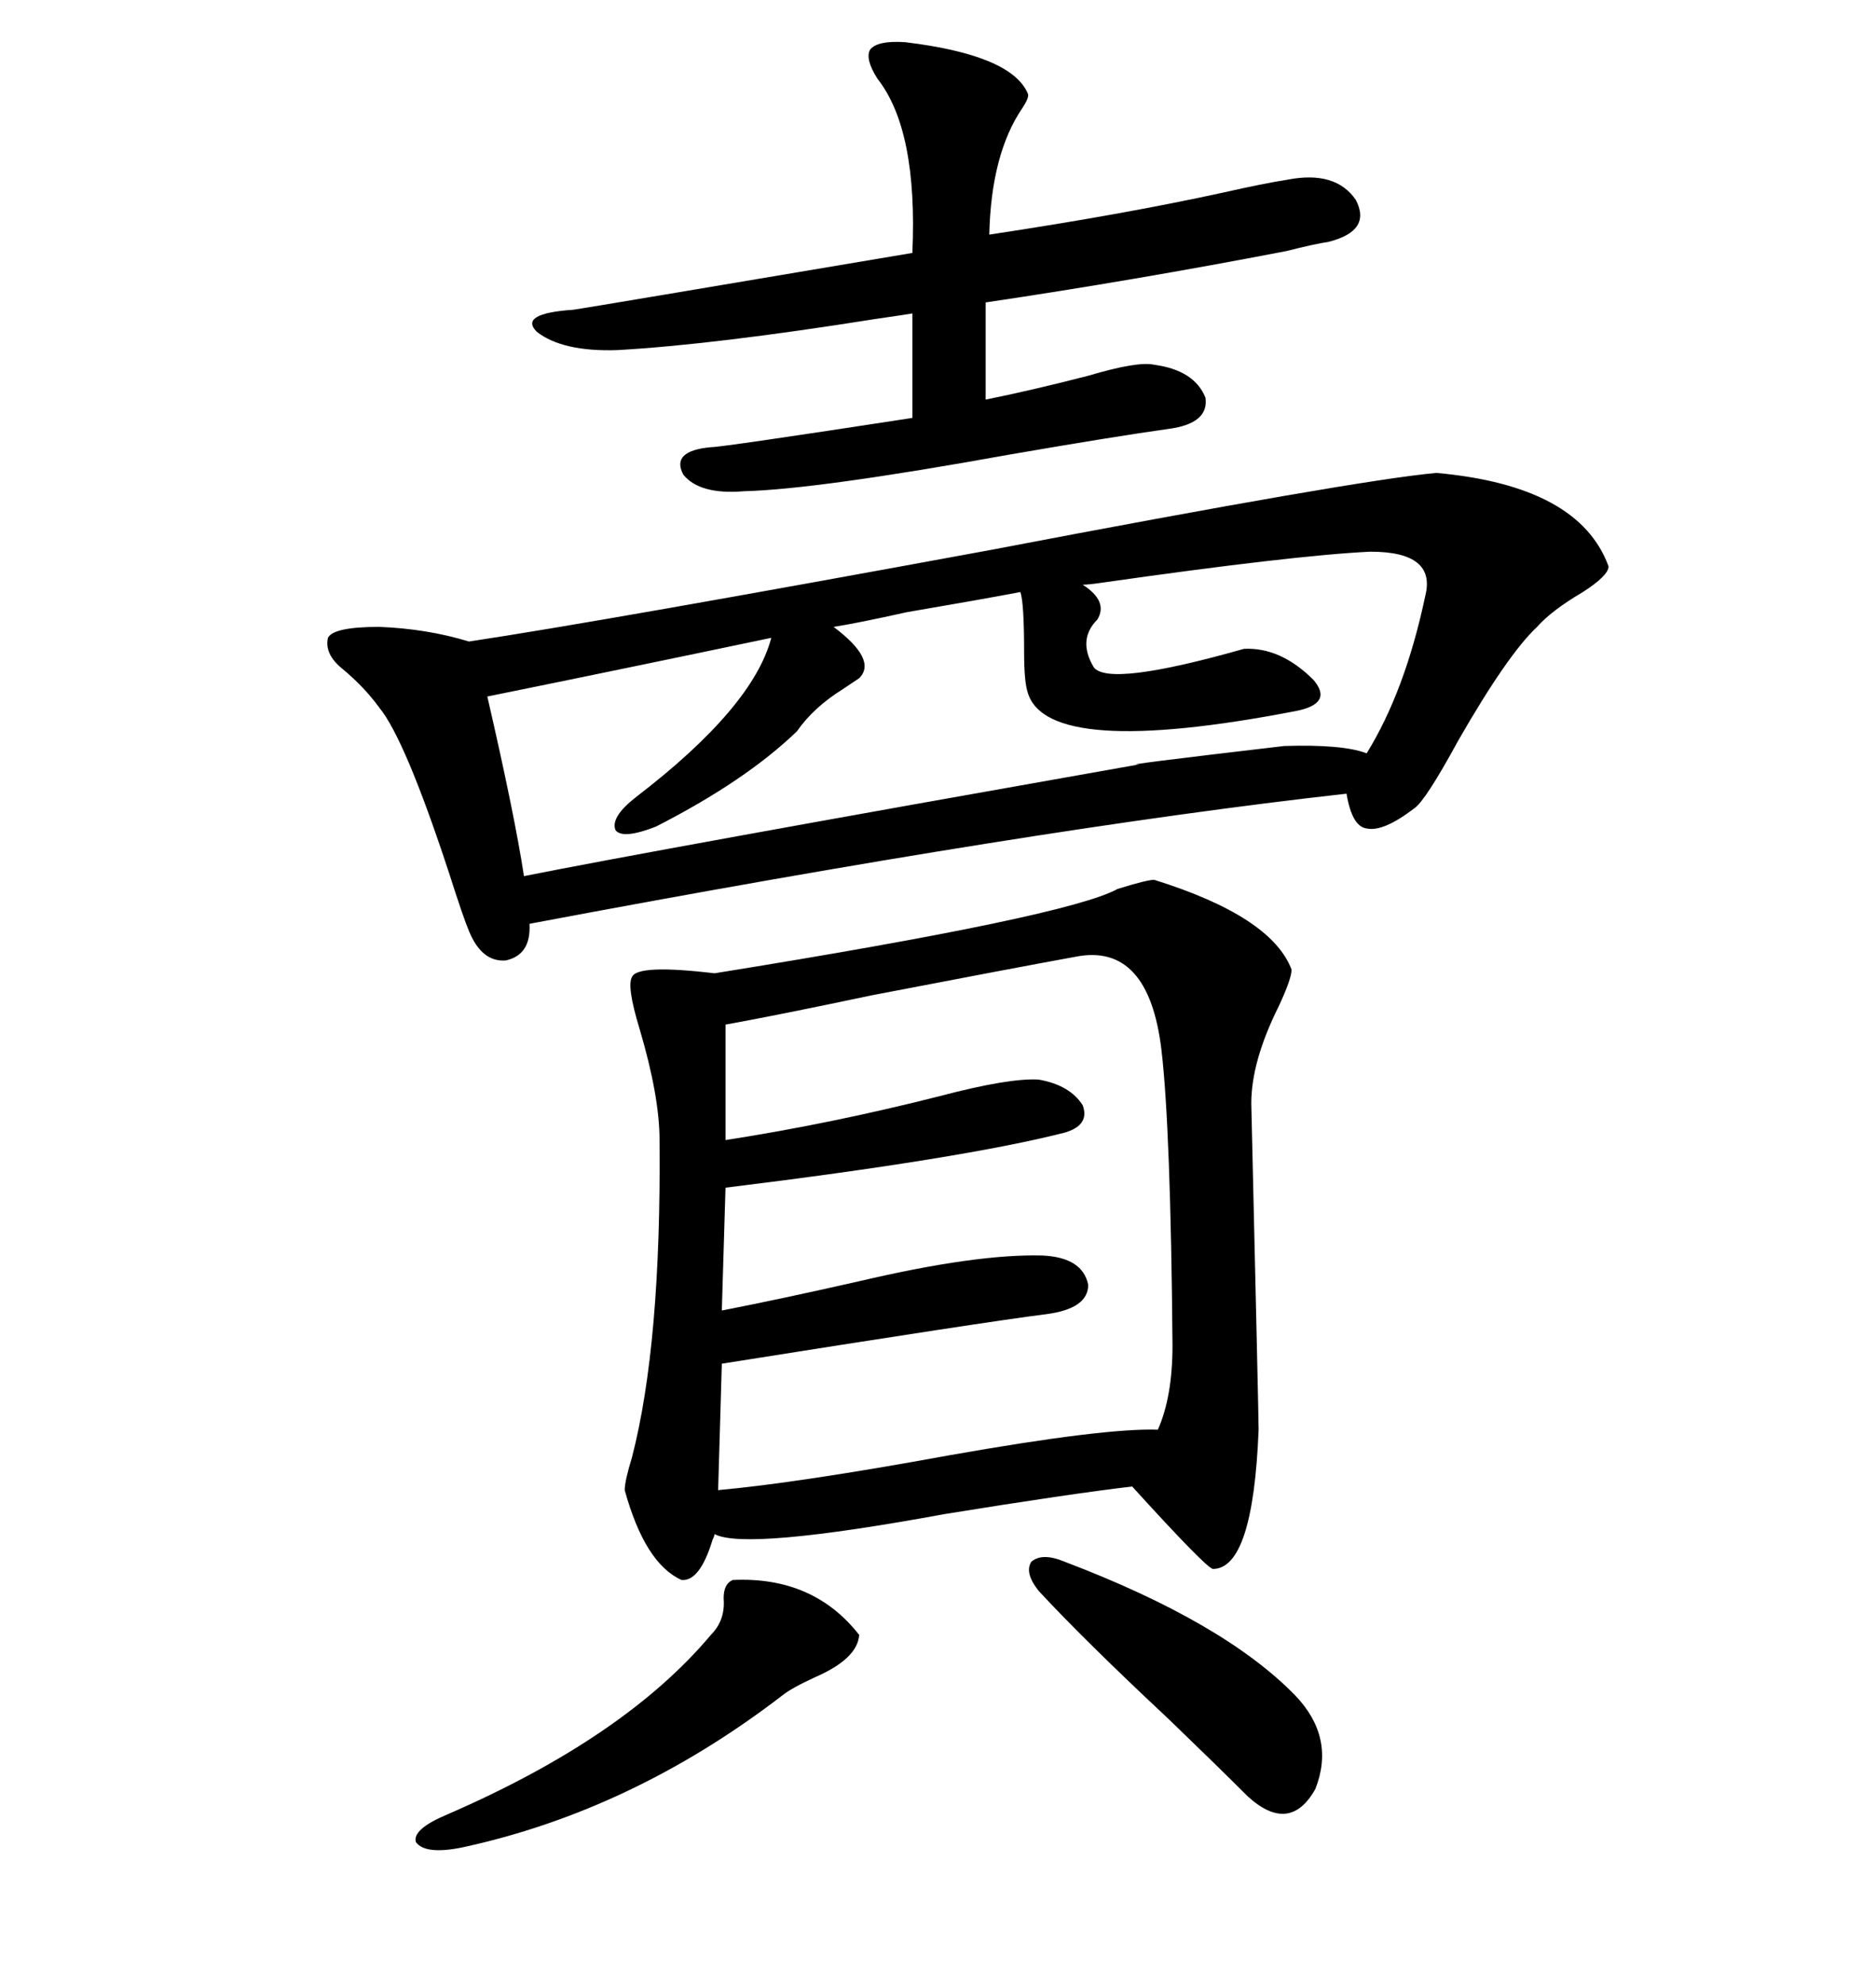 <svg xmlns="http://www.w3.org/2000/svg" xmlns:xlink="http://www.w3.org/1999/xlink" width="300" height="317.285"><path d="M184.57 140.63L184.57 140.63Q203.32 146.48 206.54 154.98L206.54 154.98Q206.54 156.45 204.49 160.84L204.49 160.84Q200.10 169.63 200.10 176.37L200.10 176.37Q201.27 226.46 201.27 228.52L201.27 228.52Q200.39 250.78 193.95 250.78L193.95 250.78Q192.77 250.49 181.05 237.60L181.05 237.60Q171.09 238.77 151.17 241.99L151.17 241.99Q119.24 247.85 114.26 245.21L114.26 245.21Q114.26 245.51 113.96 246.09L113.96 246.09Q111.91 252.83 108.98 252.54L108.98 252.54Q103.13 249.90 99.90 238.18L99.90 238.18Q99.90 236.72 101.07 232.91L101.07 232.91Q105.76 214.75 105.47 182.23L105.47 182.23Q105.47 175.20 102.25 164.36L102.25 164.36Q100.20 157.62 101.07 156.15L101.07 156.15Q101.95 154.10 114.26 155.57L114.26 155.57Q170.80 146.48 178.71 142.09L178.71 142.09Q183.40 140.63 184.57 140.63ZM229.69 75.59L229.69 75.59Q252.54 77.64 257.23 90.53L257.23 90.53Q257.23 91.99 253.13 94.63L253.13 94.63Q248.14 97.56 245.80 100.20L245.80 100.20Q241.11 104.59 233.20 118.36L233.20 118.36Q227.93 128.03 226.17 129.20L226.17 129.20Q221.19 133.01 218.55 132.42L218.55 132.42Q216.21 132.13 215.33 126.86L215.33 126.86Q165.53 132.42 84.67 147.66L84.67 147.66Q84.96 152.64 80.86 153.52L80.86 153.52Q77.05 153.81 75 148.83L75 148.83Q74.12 146.78 71.78 139.45L71.78 139.45Q64.75 118.07 60.64 113.09L60.64 113.09Q58.30 109.86 54.79 106.93L54.79 106.93Q51.86 104.59 52.44 101.95L52.44 101.95Q53.32 100.20 60.64 100.20L60.64 100.20Q68.26 100.49 75 102.54L75 102.54Q96.39 99.32 158.50 87.89L158.50 87.89Q216.80 76.76 229.69 75.59ZM171.97 152.93L171.97 152.93Q162.30 154.69 139.45 159.08L139.45 159.08Q124.22 162.30 116.02 163.77L116.02 163.77L116.02 182.23Q133.01 179.59 150.29 175.20L150.29 175.20Q161.43 172.27 166.11 172.56L166.11 172.56Q171.09 173.44 173.14 176.66L173.14 176.66Q174.32 179.88 170.21 181.05L170.21 181.05Q154.10 185.16 116.02 189.84L116.02 189.84L115.43 209.47Q124.51 207.71 137.40 204.79L137.40 204.79Q156.15 200.39 166.70 200.68L166.70 200.68Q173.14 200.98 174.02 205.37L174.02 205.37Q174.02 209.18 167.29 210.06L167.29 210.06Q157.91 211.23 115.43 217.97L115.43 217.97L114.84 238.18Q127.73 237.01 151.76 232.62L151.76 232.62Q176.66 228.22 185.16 228.52L185.16 228.52Q187.50 223.24 187.50 215.04L187.50 215.04Q187.21 180.47 185.74 167.87L185.74 167.87Q183.69 150.59 171.97 152.93ZM219.14 88.18L219.14 88.18Q206.84 88.77 176.07 93.16L176.07 93.16Q174.02 93.46 173.14 93.46L173.14 93.46Q177.25 96.09 175.49 99.02L175.49 99.02Q172.27 102.25 174.90 106.64L174.90 106.64Q177.25 109.86 198.93 103.71L198.93 103.71Q204.79 103.42 210.06 108.69L210.06 108.69Q213.28 112.50 207.13 113.67L207.13 113.67Q167.58 121.29 164.36 110.74L164.36 110.74Q163.77 108.98 163.77 104.30L163.77 104.30Q163.77 96.39 163.18 94.63L163.18 94.63Q157.03 95.80 145.02 97.85L145.02 97.85Q137.11 99.61 133.30 100.20L133.30 100.20Q140.33 105.47 137.40 108.40L137.40 108.40Q136.52 108.98 134.77 110.16L134.77 110.16Q130.08 113.09 127.44 116.89L127.44 116.89Q119.24 124.80 104.88 132.13L104.88 132.13Q99.61 134.18 98.44 132.71L98.44 132.71Q97.56 130.66 101.66 127.44L101.66 127.44Q120.41 113.09 123.34 101.95L123.34 101.95Q99.61 106.93 77.93 111.33L77.93 111.33Q82.32 130.37 83.79 140.04L83.79 140.04Q104.30 135.94 182.23 122.17L182.23 122.17Q177.83 122.46 205.37 119.24L205.37 119.24Q214.75 118.95 218.55 120.41L218.55 120.41Q224.71 110.45 227.93 95.21L227.93 95.21Q229.69 88.18 219.14 88.18ZM140.33 12.60L140.33 12.60Q138.28 9.38 139.16 7.91L139.16 7.91Q140.33 6.45 144.73 6.74L144.73 6.74Q161.72 8.79 164.36 14.94L164.36 14.94Q164.65 15.53 163.48 17.29L163.48 17.29Q158.50 24.61 158.20 37.50L158.20 37.50Q179.59 34.28 195.70 30.76L195.70 30.76Q202.15 29.30 205.96 28.71L205.96 28.71Q213.57 27.25 216.80 31.93L216.80 31.93Q219.43 36.91 212.40 38.67L212.40 38.67Q210.35 38.96 205.66 40.14L205.66 40.14Q181.35 44.82 157.62 48.34L157.62 48.34L157.62 63.87Q164.94 62.40 174.02 60.06L174.02 60.06Q181.93 57.71 184.57 58.30L184.57 58.30Q191.02 59.18 192.77 63.57L192.77 63.57Q193.36 67.68 186.91 68.55L186.91 68.55Q178.42 69.73 161.43 72.66L161.43 72.66Q130.66 78.22 118.95 78.52L118.95 78.52Q111.91 79.10 109.28 75.88L109.28 75.88Q107.23 72.07 113.67 71.48L113.67 71.48Q115.43 71.48 145.90 66.80L145.90 66.80L145.90 50.10Q144.14 50.39 140.04 50.98L140.04 50.98Q114.26 55.08 98.73 55.96L98.73 55.96Q89.94 56.25 85.84 53.03L85.84 53.03Q82.91 50.10 91.70 49.51L91.70 49.51Q93.75 49.22 145.90 40.43L145.90 40.43Q146.78 20.80 140.33 12.60ZM117.19 252.54L117.19 252.54Q130.08 251.95 137.40 261.33L137.40 261.33Q137.11 265.14 130.37 268.07L130.37 268.07Q126.56 269.82 125.10 271.00L125.10 271.00Q101.07 289.45 73.83 295.31L73.83 295.31Q67.97 296.48 66.50 294.43L66.50 294.43Q65.92 292.38 71.48 290.04L71.48 290.04Q99.90 277.73 113.67 261.33L113.67 261.33Q116.02 258.98 115.72 255.47L115.72 255.47Q115.72 253.13 117.19 252.54ZM166.11 254.30L166.11 254.30Q163.77 251.37 164.94 249.61L164.94 249.61Q166.70 248.14 170.21 249.61L170.21 249.61Q195.70 259.28 207.13 271.00L207.13 271.00Q213.57 277.73 210.35 285.94L210.35 285.94Q206.25 293.26 199.51 287.11L199.51 287.11Q195.12 282.71 186.91 274.80L186.91 274.80Q173.44 262.21 166.11 254.30Z"/></svg>
